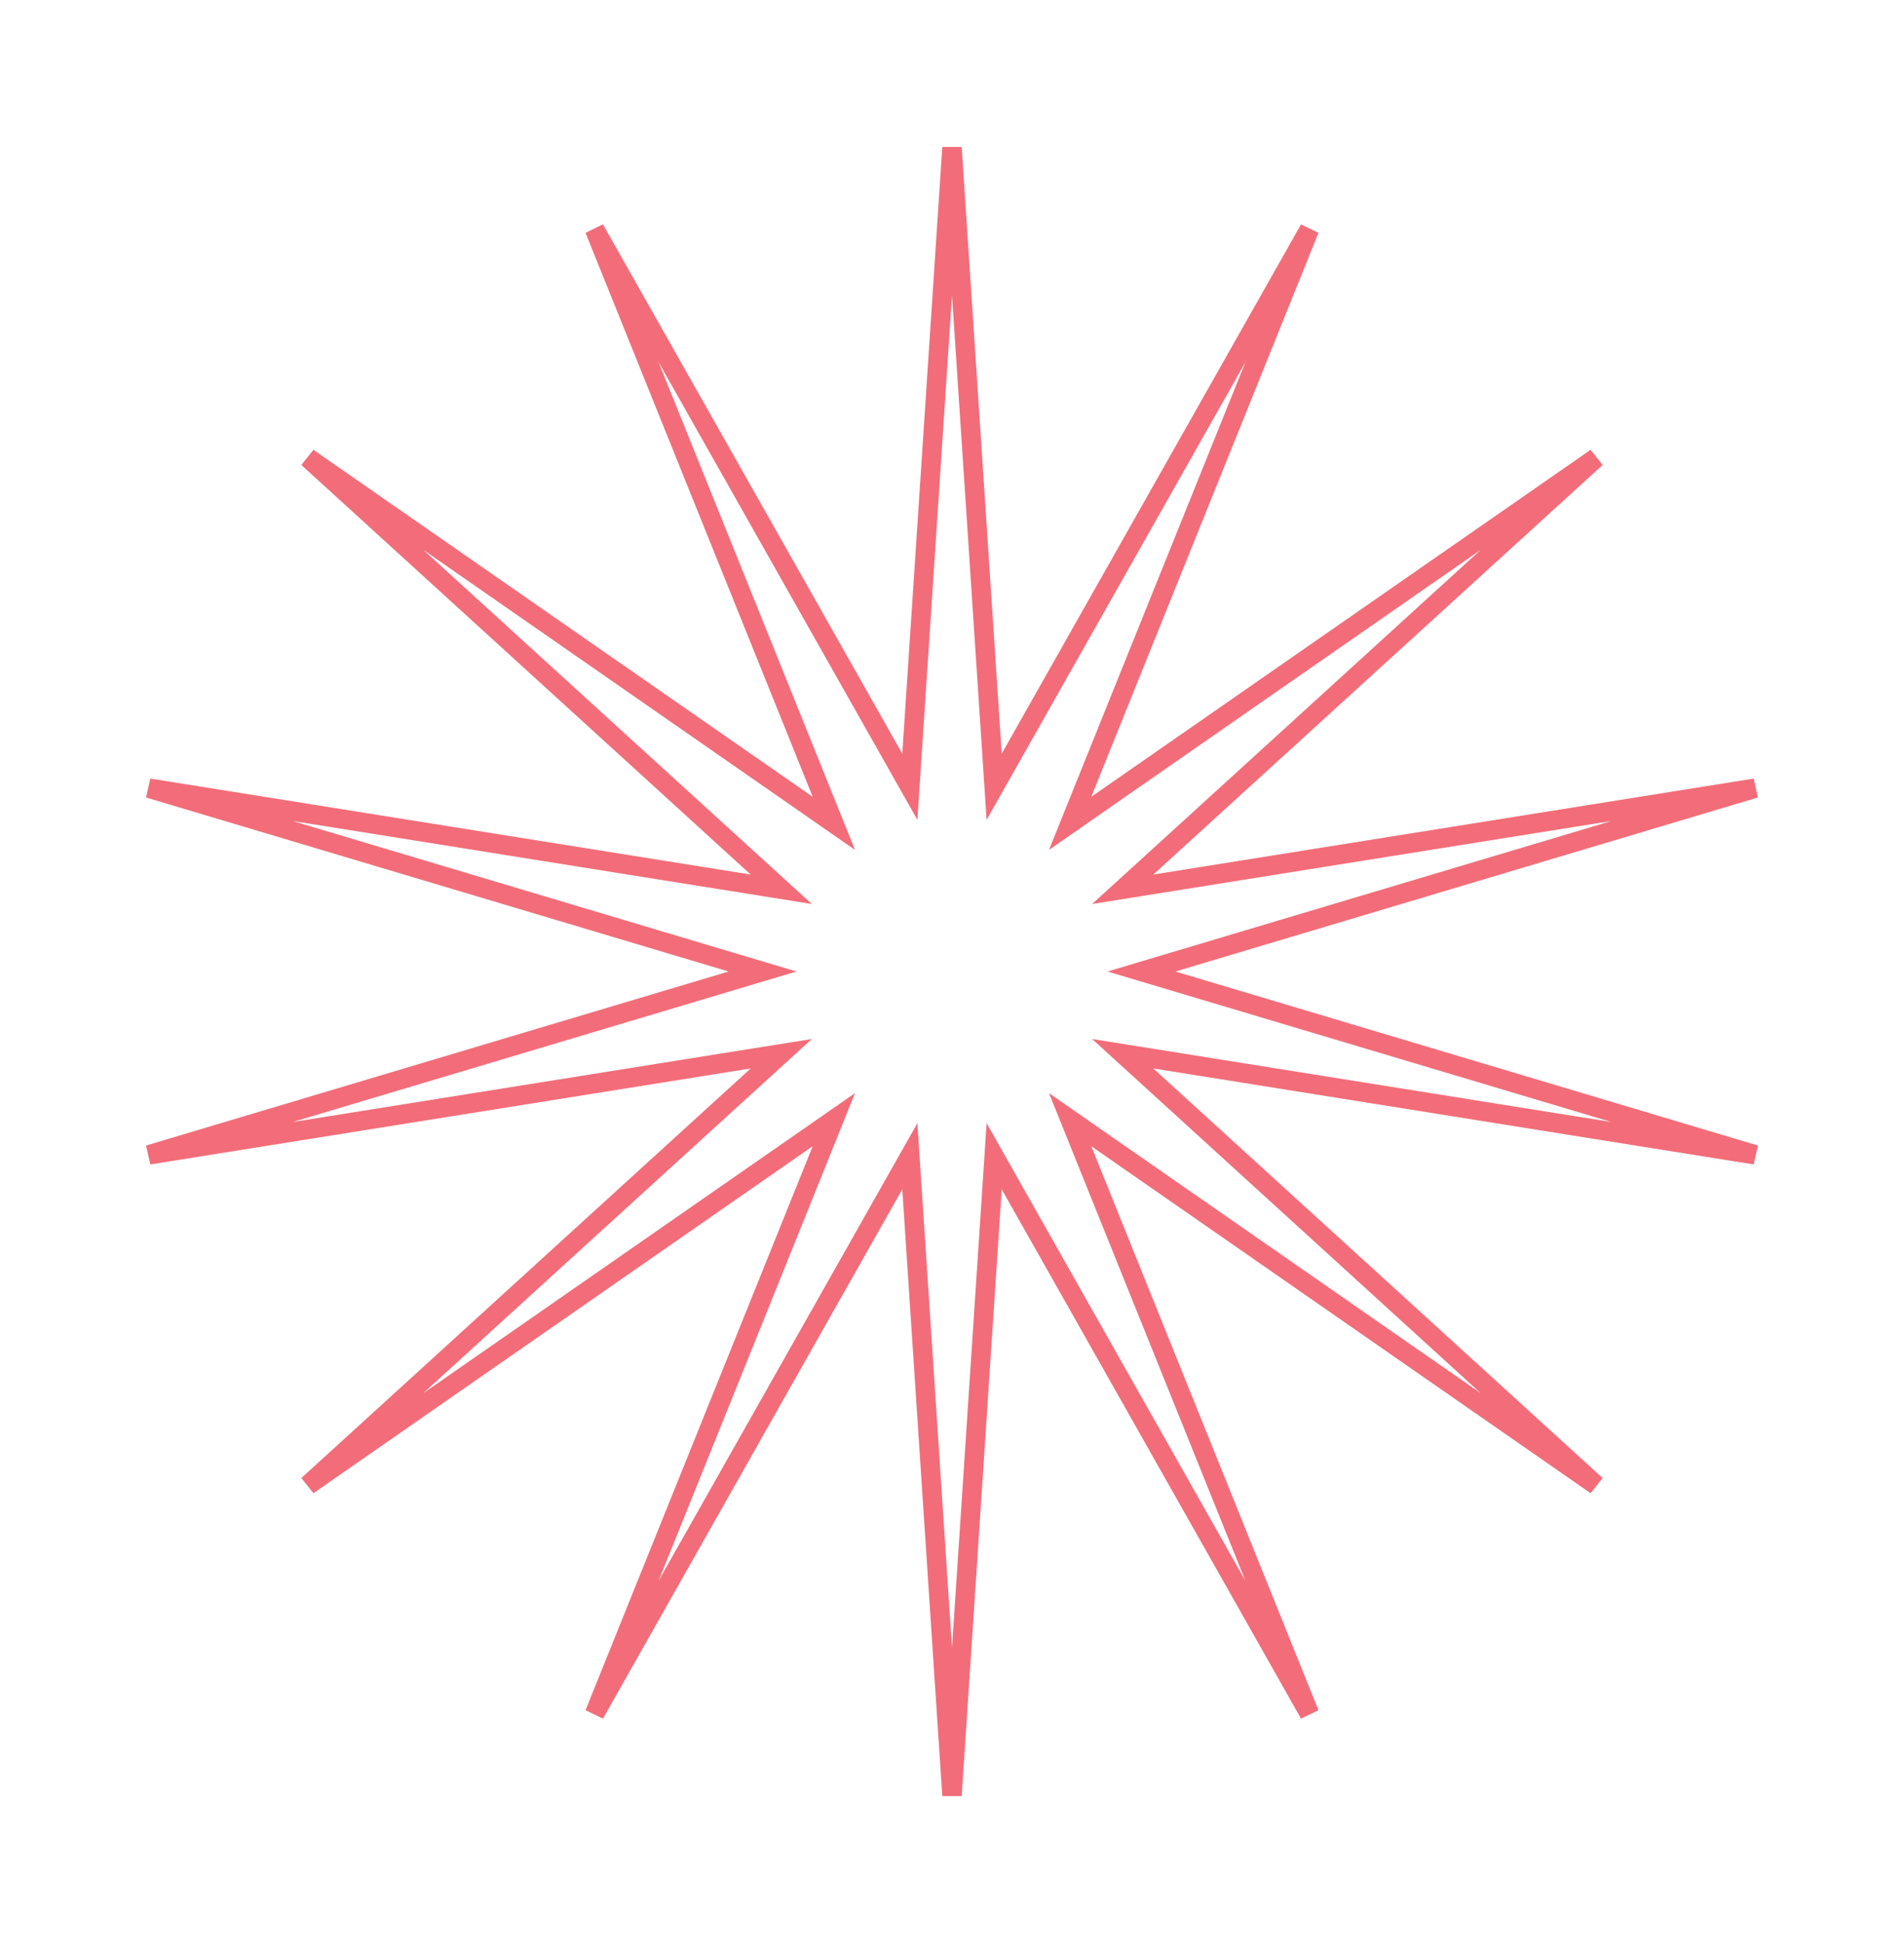 <?xml version="1.0" encoding="UTF-8"?> <svg xmlns="http://www.w3.org/2000/svg" width="98" height="100" viewBox="0 0 98 100" fill="none"> <path d="M51.06 38.821L51.17 40.492L51.994 39.035L67.399 11.795L55.706 40.822L55.081 42.375L56.456 41.419L82.153 23.561L59.024 44.641L57.787 45.768L59.44 45.504L90.341 40.564L60.357 49.521L58.753 50L60.357 50.479L90.341 59.436L59.44 54.496L57.787 54.232L59.024 55.359L82.153 76.439L56.456 58.581L55.081 57.625L55.706 59.178L67.399 88.205L51.994 60.965L51.17 59.508L51.06 61.179L49 92.405L46.94 61.179L46.83 59.508L46.006 60.965L30.601 88.205L42.294 59.178L42.919 57.625L41.544 58.581L15.847 76.439L38.976 55.359L40.213 54.232L38.56 54.496L7.659 59.436L37.643 50.479L39.247 50L37.643 49.521L7.659 40.564L38.56 45.504L40.213 45.768L38.976 44.641L15.847 23.561L41.544 41.419L42.919 42.375L42.294 40.822L30.601 11.795L46.006 39.035L46.83 40.492L46.94 38.821L49 7.595L51.06 38.821Z" stroke="#F26D79"></path> </svg> 